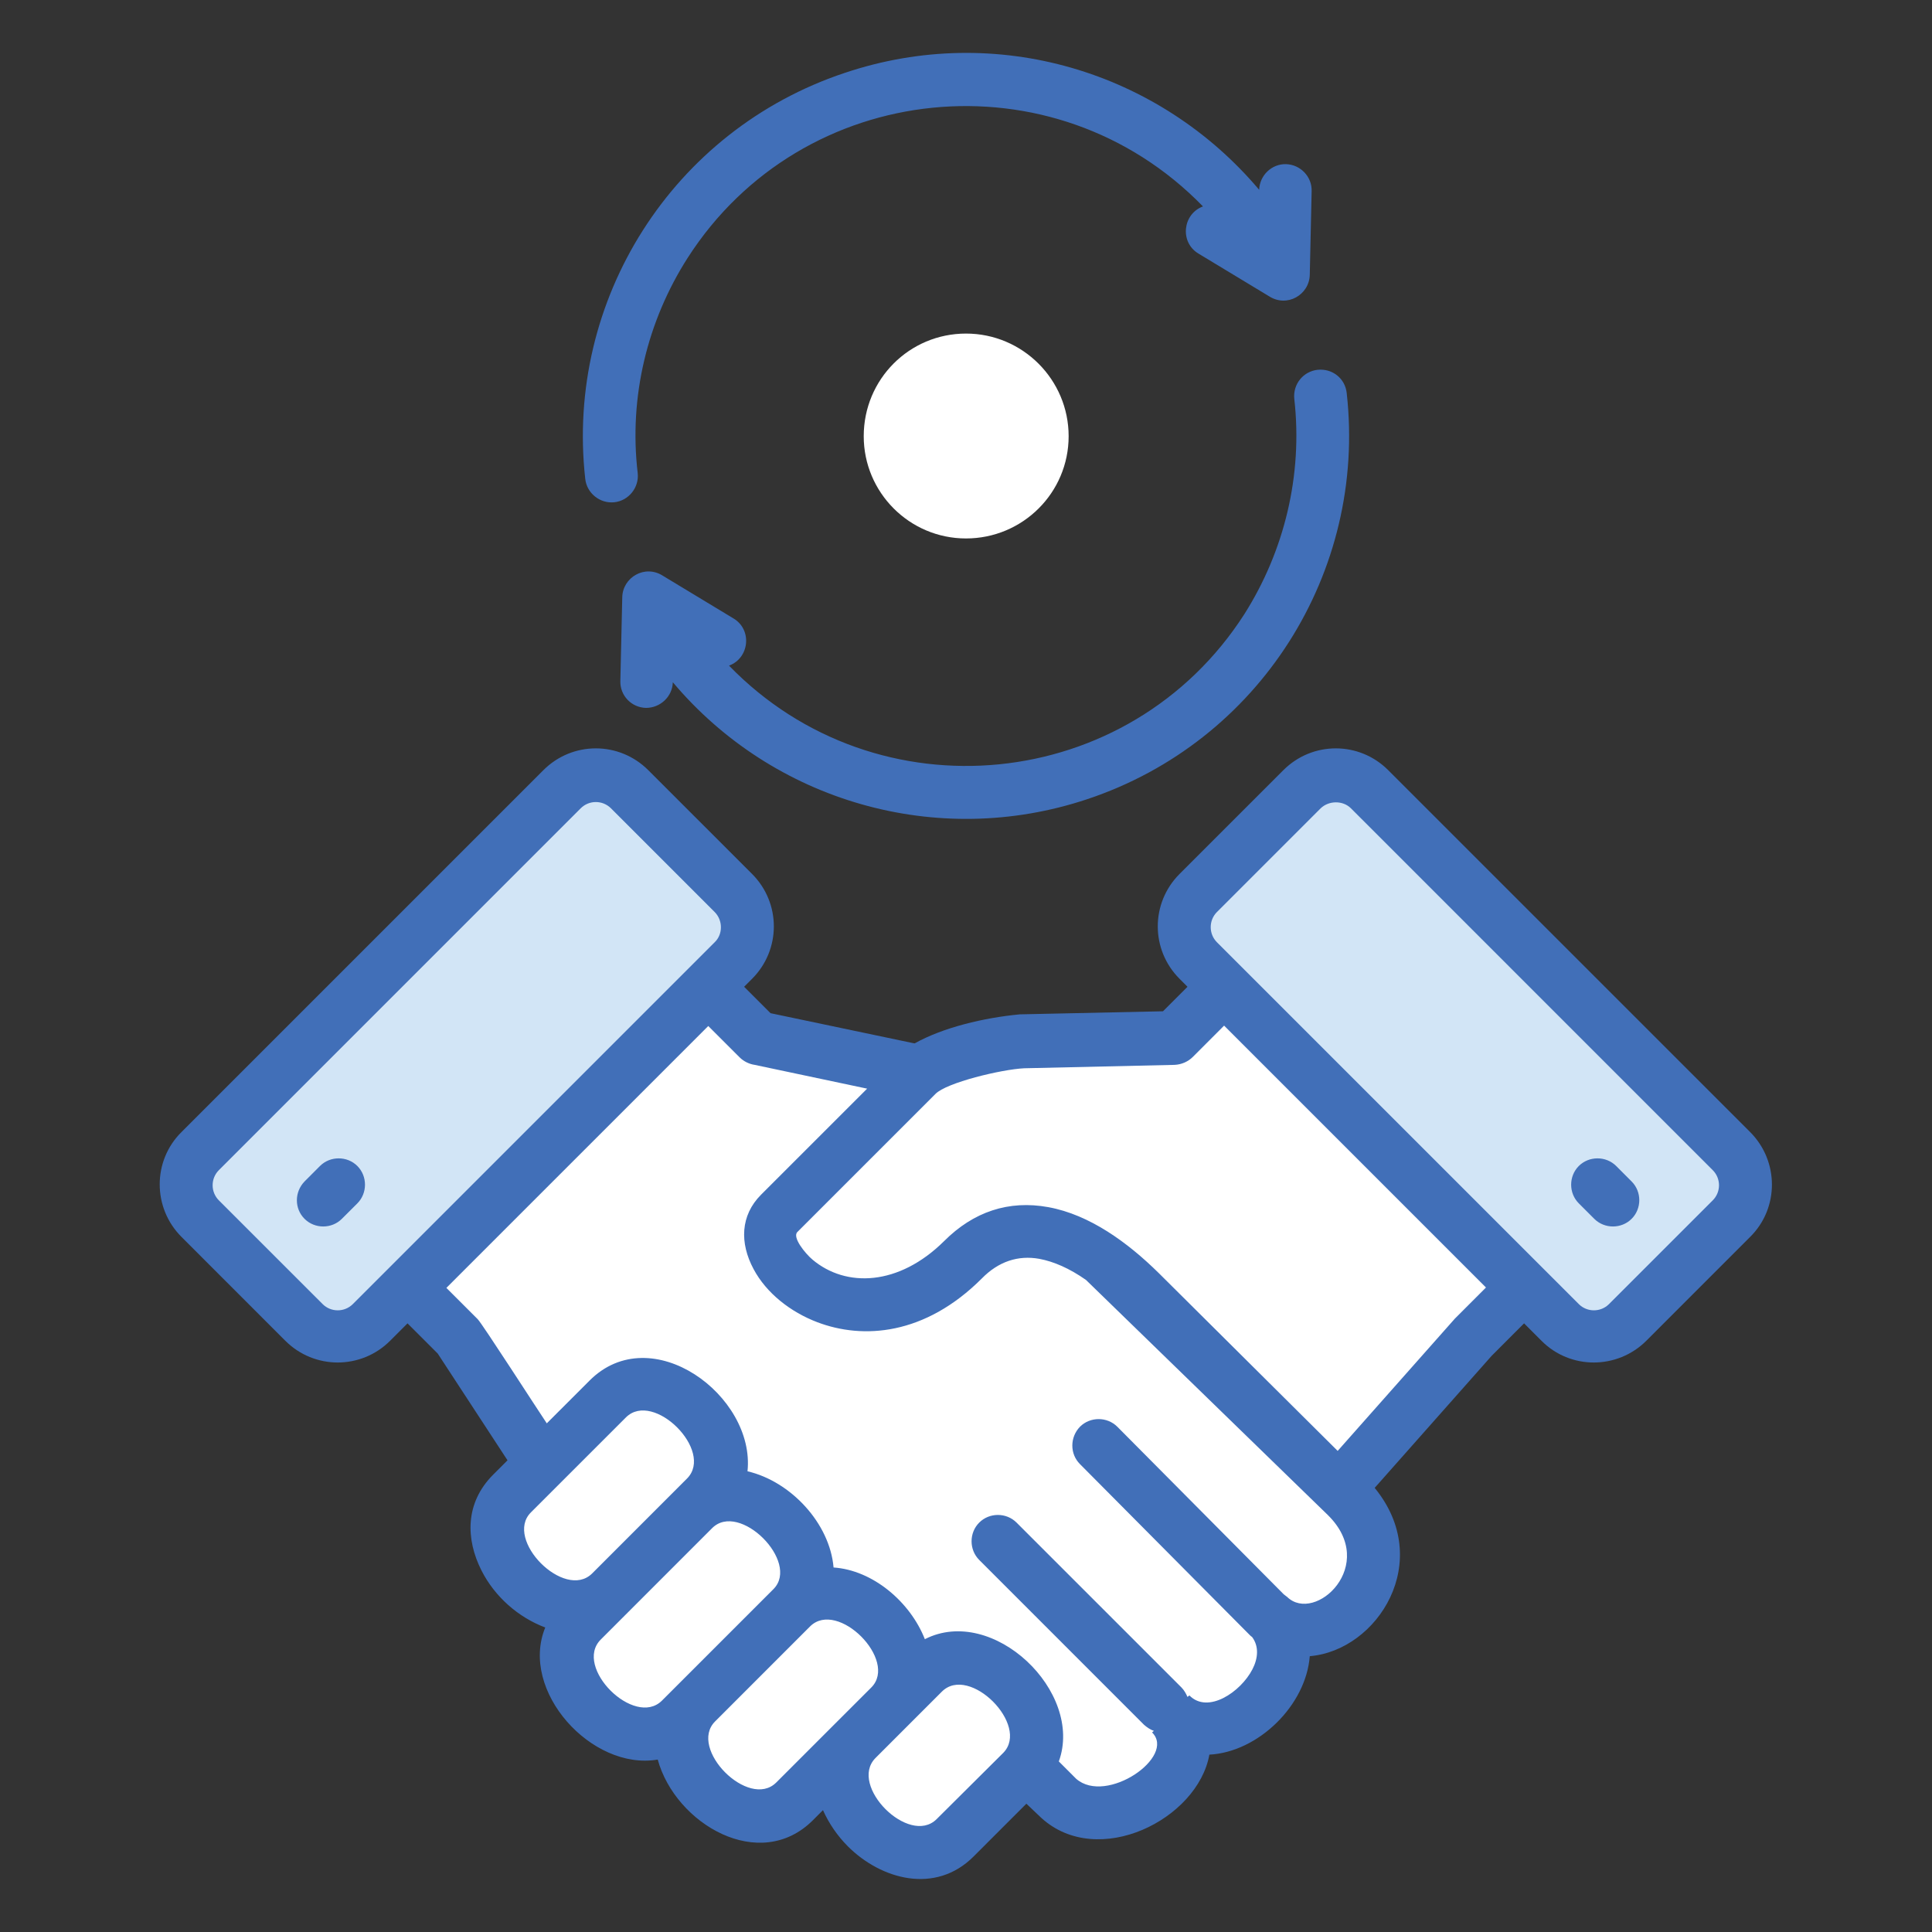 <svg width="64" height="64" viewBox="0 0 64 64" fill="none" xmlns="http://www.w3.org/2000/svg">
<rect x="0" y="0" width="64" height="64" fill="#333333" stroke="none"/>
<g id="Layer_1">
<g id="Group">
<g id="Group_2">
<path id="Vector" fill-rule="evenodd" clip-rule="evenodd" d="M32 11.05C33.875 11.05 35.4 12.575 35.4 14.45C35.4 16.325 33.875 17.837 32 17.837C30.125 17.837 28.612 16.312 28.612 14.45C28.612 12.562 30.125 11.05 32 11.05Z" fill="white"/>
<path id="Vector_2" fill-rule="evenodd" clip-rule="evenodd" d="M17.7 48.125L15.2 44.3L13.537 42.638L23.45 32.725L25.113 34.388L30.075 35.438L44.6 49.563C47.112 52.063 43.8 55.238 42.025 53.525C43.75 55.3 40.487 58.488 38.775 56.775C40.475 58.475 36.825 61.175 35.075 59.588C35.05 59.575 32.763 57.275 32.737 57.263C29.562 55.338 24.887 55.688 17.7 48.125Z" fill="white"/>
<path id="Vector_3" fill-rule="evenodd" clip-rule="evenodd" d="M20.863 26.163L24.3 29.6C24.913 30.212 24.913 31.225 24.3 31.837L12.312 43.825C11.7 44.438 10.688 44.438 10.075 43.825L6.637 40.388C6.025 39.775 6.025 38.763 6.637 38.15L18.625 26.163C19.238 25.55 20.25 25.55 20.863 26.163Z" fill="#D2E5F6"/>
<path id="Vector_4" fill-rule="evenodd" clip-rule="evenodd" d="M43.138 26.163L39.7 29.6C39.087 30.212 39.087 31.225 39.7 31.837L51.688 43.825C52.3 44.438 53.312 44.438 53.925 43.825L57.362 40.388C57.975 39.775 57.975 38.763 57.362 38.15L45.375 26.163C44.763 25.55 43.75 25.55 43.138 26.163Z" fill="#D2E5F6"/>
<path id="Vector_5" fill-rule="evenodd" clip-rule="evenodd" d="M20.125 46.325L16.975 49.475C15.25 51.2 18.5 54.463 20.238 52.738L23.387 49.588C25.113 47.863 21.85 44.6 20.125 46.325Z" fill="white"/>
<path id="Vector_6" fill-rule="evenodd" clip-rule="evenodd" d="M50.475 42.65L48.812 44.312L44.35 49.337L37.763 42.8C35.462 40.513 33.4 40.212 31.887 41.725C28.363 45.25 24.387 41.6 25.8 40.188L30.375 35.612C30.738 35.25 32.125 34.675 33.875 34.513L38.888 34.4L40.55 32.737L50.475 42.65Z" fill="white"/>
<path id="Vector_7" fill-rule="evenodd" clip-rule="evenodd" d="M22.962 50L19.262 53.7C17.538 55.425 20.788 58.687 22.525 56.962L26.225 53.262C27.95 51.537 24.688 48.275 22.962 50Z" fill="white"/>
<path id="Vector_8" fill-rule="evenodd" clip-rule="evenodd" d="M29.488 56.525L26.337 59.675C24.613 61.4 21.35 58.15 23.075 56.413L26.225 53.263C27.95 51.538 31.212 54.788 29.488 56.525Z" fill="white"/>
<path id="Vector_9" fill-rule="evenodd" clip-rule="evenodd" d="M30.587 55.413L28.375 57.625C26.65 59.35 29.9 62.612 31.637 60.888L33.85 58.675C35.575 56.95 32.312 53.688 30.587 55.413Z" fill="white"/>
</g>
<path id="Vector_10" d="M31.2 56.038L29 58.238C28.1 59.15 30.113 61.163 31.025 60.263L33.237 58.063C34.125 57.15 32.112 55.125 31.2 56.038ZM27.762 57L28.863 55.9C29.762 55 27.75 52.975 26.837 53.875L23.688 57.025C22.788 57.925 24.8 59.95 25.712 59.05L27.762 57ZM30.637 54.3C32.888 53.15 35.913 56.038 35.075 58.35L35.65 58.925C36.65 59.8 38.975 58.188 38.163 57.388L38.225 57.338C38.112 57.3 38 57.225 37.9 57.138L32.438 51.675C32.1 51.338 32.1 50.775 32.438 50.438C32.775 50.1 33.337 50.1 33.675 50.438L39.138 55.9C39.225 55.988 39.288 56.1 39.337 56.213L39.4 56.163C40.013 56.788 41.1 56.05 41.487 55.3C41.675 54.938 41.712 54.538 41.475 54.225C41.45 54.213 41.425 54.188 41.4 54.163L35.775 48.5C35.438 48.163 35.438 47.613 35.775 47.263C36.112 46.925 36.675 46.925 37.013 47.263L42.525 52.813C42.562 52.838 42.6 52.875 42.638 52.9C43.562 53.8 45.675 51.85 43.987 50.188L35.975 42.4C35.425 42.013 34.9 41.788 34.425 41.7C33.725 41.575 33.075 41.788 32.525 42.35C30.637 44.238 28.587 44.375 27.075 43.8C26.188 43.463 25.387 42.838 24.962 42.038C24.5 41.175 24.525 40.263 25.212 39.575L28.725 36.063L25 35.275C24.825 35.25 24.637 35.163 24.5 35.025L23.462 33.988L14.787 42.663L15.825 43.7C15.975 43.85 17.825 46.725 18.113 47.15L19.525 45.738C21.575 43.675 25.025 46.238 24.762 48.738C26.2 49.075 27.488 50.463 27.613 51.925C28.913 52.013 30.15 53.063 30.637 54.3ZM34 59.75L32.25 61.5C30.988 62.763 29.188 62.263 28.087 61.163C27.75 60.825 27.462 60.413 27.262 59.963L26.938 60.288C25.175 62.063 22.375 60.425 21.788 58.288C19.6 58.663 17.2 56.013 18.062 53.913C17.163 53.575 16.387 52.888 15.95 52.025C15.425 50.988 15.4 49.788 16.337 48.85L16.812 48.375L14.5 44.838L13.5 43.838L12.925 44.413C11.963 45.375 10.412 45.375 9.45 44.413L6.013 40.975C5.05 40.013 5.05 38.45 6.013 37.5L18 25.513C18.962 24.55 20.512 24.55 21.475 25.513L24.913 28.95C25.875 29.913 25.875 31.463 24.913 32.425L24.65 32.688L25.525 33.563L30.225 34.55C30.25 34.55 30.275 34.563 30.3 34.563C31.238 34.038 32.587 33.713 33.8 33.6H33.862L38.525 33.5L39.337 32.688L39.075 32.425C38.112 31.463 38.112 29.913 39.075 28.95L42.513 25.513C43.475 24.55 45.025 24.55 45.987 25.513L57.975 37.5C58.938 38.463 58.938 40.025 57.975 40.975L54.538 44.413C53.575 45.375 52.013 45.375 51.062 44.413L50.487 43.838L49.413 44.913L45.538 49.288C47.525 51.713 45.638 54.675 43.388 54.863C43.263 56.488 41.688 58.038 40.062 58.125C39.675 60.275 36.375 61.925 34.5 60.225L34 59.75ZM23.587 50.625L19.9 54.313C18.988 55.225 21.012 57.238 21.925 56.338L25.625 52.638C26.512 51.738 24.488 49.713 23.587 50.625ZM48.188 43.688L49.225 42.65L40.55 33.975L39.513 35.013C39.362 35.163 39.15 35.263 38.913 35.275L33.925 35.388C33.175 35.425 31.35 35.863 30.988 36.238L26.413 40.813C26.238 40.988 26.675 41.525 26.913 41.725C28.025 42.663 29.775 42.6 31.275 41.113C32.25 40.138 33.413 39.75 34.725 39.988C36.1 40.238 37.362 41.163 38.388 42.175L44.312 48.063L48.1 43.788C48.138 43.75 48.163 43.713 48.188 43.688ZM54.05 39.138C54.388 39.475 54.388 40.038 54.05 40.375C53.712 40.713 53.15 40.713 52.812 40.375L52.3 39.863C51.962 39.525 51.962 38.963 52.3 38.625C52.638 38.288 53.2 38.288 53.538 38.625L54.05 39.138ZM11.325 40.375C10.988 40.713 10.425 40.713 10.088 40.375C9.75 40.038 9.75 39.488 10.088 39.138L10.6 38.625C10.938 38.288 11.5 38.288 11.838 38.625C12.175 38.963 12.175 39.525 11.838 39.863L11.325 40.375ZM20.738 46.95L17.587 50.1C16.688 51 18.7 53.025 19.613 52.125L22.762 48.975C23.663 48.063 21.65 46.05 20.738 46.95ZM43.75 26.775L40.312 30.213C40.038 30.488 40.038 30.938 40.312 31.213L52.3 43.2C52.575 43.475 53.025 43.475 53.3 43.2L56.737 39.763C57.013 39.488 57.013 39.038 56.737 38.763L44.75 26.775C44.487 26.513 44.025 26.513 43.75 26.775ZM23.675 30.213L20.238 26.775C19.962 26.5 19.512 26.5 19.238 26.775L7.25 38.763C6.975 39.038 6.975 39.488 7.25 39.763L10.688 43.2C10.963 43.475 11.412 43.475 11.688 43.2L23.675 31.213C23.95 30.95 23.95 30.488 23.675 30.213ZM42.875 13.213C42.825 12.725 43.175 12.3 43.65 12.25C44.138 12.2 44.562 12.538 44.612 13.025C45.275 18.95 41.725 24.575 36.013 26.475C31.025 28.138 25.6 26.538 22.288 22.6C22.275 23.075 21.875 23.45 21.4 23.45C20.913 23.438 20.538 23.038 20.55 22.563L20.613 19.788C20.625 19.125 21.363 18.688 21.962 19.075L24.3 20.488C24.925 20.863 24.825 21.8 24.15 22.05C29.05 27.1 37.413 26.288 41.225 20.338C42.538 18.263 43.163 15.75 42.875 13.213ZM41.712 6.288C41.725 5.813 42.125 5.425 42.6 5.438C43.075 5.45 43.462 5.85 43.45 6.325L43.388 9.1C43.375 9.763 42.638 10.2 42.038 9.813L39.7 8.4C39.075 8.025 39.175 7.088 39.85 6.838C34.925 1.775 26.575 2.613 22.775 8.55C21.45 10.625 20.825 13.138 21.125 15.675C21.175 16.15 20.825 16.588 20.35 16.638C19.875 16.688 19.438 16.338 19.387 15.863C18.725 9.938 22.275 4.313 27.988 2.413C33.013 0.725 38.4 2.363 41.712 6.288Z" fill="#416FB8"/>
</g>
</g>
</svg>

